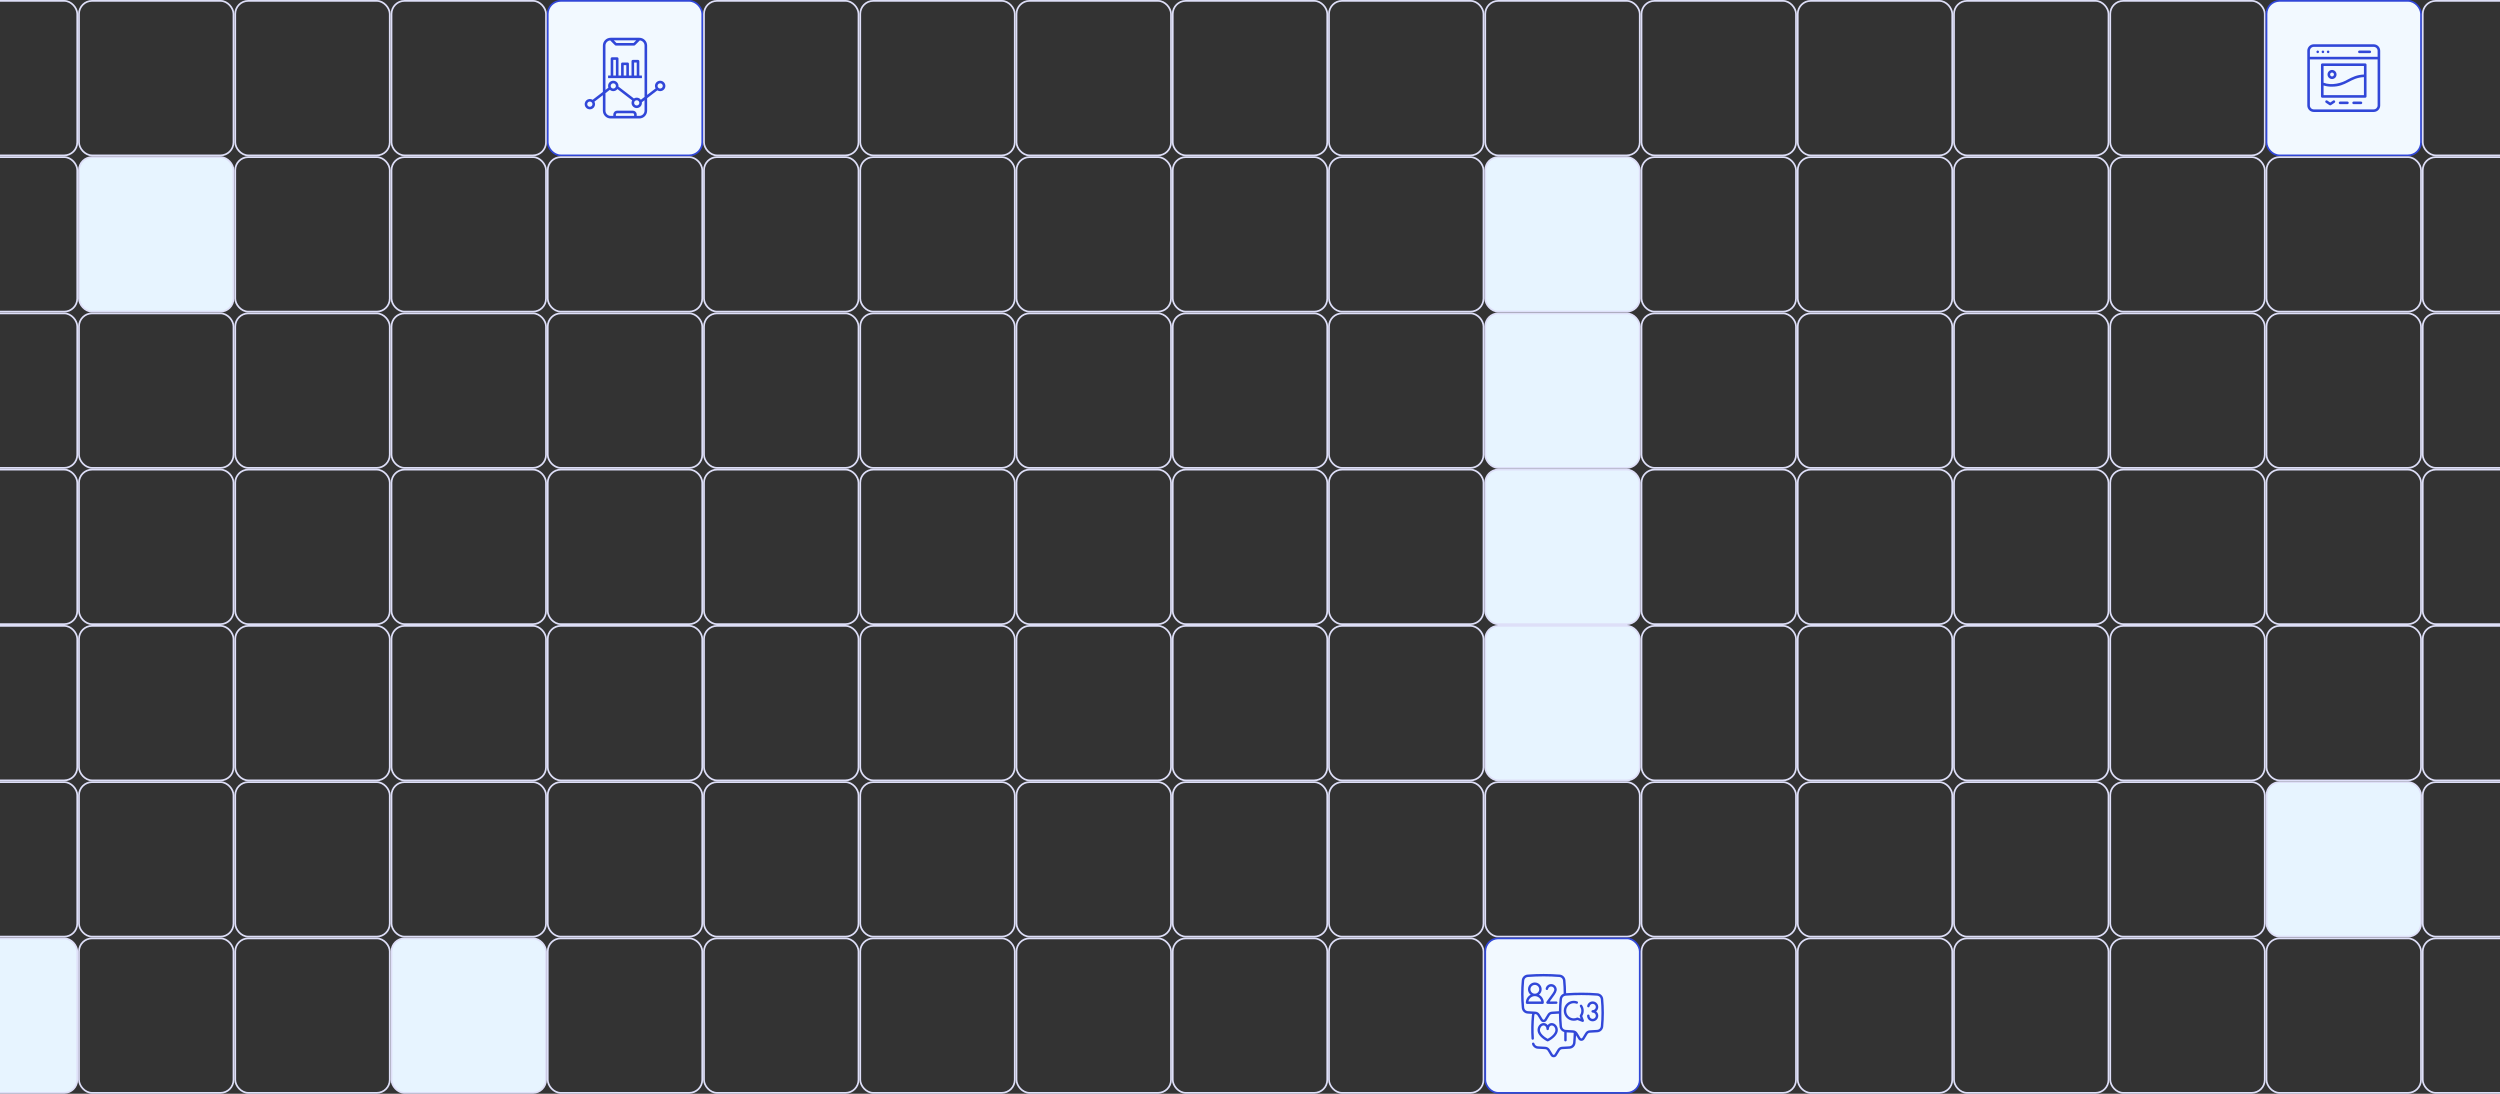 <svg width="1440" height="630" viewBox="0 0 1440 630" fill="none" xmlns="http://www.w3.org/2000/svg">
<rect x="0" y="0" width="1440" height="630" fill="#333333" stroke="none"/>
<g clip-path="url(#clip0_17_666)">
<rect x="-44.5" y="0.5" width="89" height="89" rx="7.5" stroke="#DEDFF8"/>
<rect x="45.5" y="0.5" width="89" height="89" rx="7.5" stroke="#DEDFF8"/>
<rect x="135.5" y="0.5" width="89" height="89" rx="7.5" stroke="#DEDFF8"/>
<rect x="225.5" y="0.5" width="89" height="89" rx="7.5" stroke="#DEDFF8"/>
<rect x="315.5" y="0.5" width="89" height="89" rx="7.5" fill="#F2F9FF" stroke="#3147D8"/>
<g clip-path="url(#clip1_17_666)">
<path d="M380.25 46.5C379.454 46.5 378.691 46.816 378.129 47.379C377.566 47.941 377.25 48.704 377.25 49.5C377.254 49.997 377.383 50.485 377.625 50.92L372.75 54.67V26.25C372.749 25.057 372.274 23.913 371.431 23.069C370.587 22.226 369.443 21.751 368.25 21.75H351.75C350.557 21.751 349.413 22.226 348.569 23.069C347.726 23.913 347.251 25.057 347.25 26.25V52.939L341.354 57.474C340.792 57.119 340.129 56.962 339.467 57.026C338.806 57.09 338.185 57.372 337.701 57.828C337.218 58.284 336.9 58.887 336.798 59.544C336.695 60.2 336.814 60.872 337.135 61.454C337.457 62.035 337.962 62.493 338.573 62.756C339.183 63.019 339.863 63.071 340.506 62.904C341.15 62.738 341.719 62.362 342.125 61.836C342.531 61.31 342.751 60.664 342.75 60C342.746 59.503 342.617 59.015 342.375 58.58L347.25 54.83V63.75C347.251 64.943 347.726 66.087 348.569 66.931C349.413 67.774 350.557 68.249 351.75 68.25H368.25C369.443 68.249 370.587 67.774 371.431 66.931C372.274 66.087 372.749 64.943 372.75 63.75V56.561L378.646 52.026C379.039 52.278 379.485 52.434 379.949 52.483C380.413 52.532 380.882 52.472 381.319 52.309C381.756 52.144 382.148 51.881 382.465 51.538C382.782 51.196 383.015 50.785 383.145 50.336C383.275 49.888 383.299 49.416 383.215 48.957C383.13 48.498 382.94 48.065 382.659 47.693C382.378 47.32 382.014 47.019 381.595 46.812C381.177 46.605 380.717 46.498 380.25 46.5ZM339.75 61.5C339.453 61.5 339.163 61.412 338.917 61.247C338.67 61.082 338.478 60.848 338.364 60.574C338.251 60.3 338.221 59.998 338.279 59.707C338.337 59.416 338.48 59.149 338.689 58.939C338.899 58.73 339.166 58.587 339.457 58.529C339.748 58.471 340.05 58.501 340.324 58.614C340.598 58.728 340.832 58.92 340.997 59.167C341.162 59.413 341.25 59.703 341.25 60C341.25 60.398 341.092 60.779 340.811 61.061C340.529 61.342 340.148 61.5 339.75 61.5ZM366.439 23.25L364.939 24.75H355.06L353.56 23.25H366.439ZM348.75 26.25C348.752 25.505 349.032 24.788 349.535 24.239C350.037 23.69 350.727 23.347 351.468 23.279L354.22 26.03C354.36 26.171 354.551 26.25 354.75 26.25H365.25C365.449 26.25 365.64 26.171 365.78 26.03L368.532 23.279C369.273 23.347 369.963 23.69 370.465 24.239C370.968 24.788 371.248 25.505 371.25 26.25V55.823L369.135 57.45C368.687 56.845 368.025 56.433 367.284 56.298C366.543 56.163 365.778 56.315 365.146 56.724L356.214 49.853C356.233 49.736 356.245 49.618 356.25 49.5C356.25 48.704 355.934 47.941 355.371 47.379C354.809 46.816 354.046 46.5 353.25 46.5C352.454 46.5 351.691 46.816 351.129 47.379C350.566 47.941 350.25 48.704 350.25 49.5C350.253 49.838 350.315 50.173 350.431 50.491L348.75 51.785V26.25ZM366.75 57.75C367.047 57.75 367.337 57.838 367.583 58.003C367.83 58.168 368.022 58.402 368.136 58.676C368.249 58.95 368.279 59.252 368.221 59.543C368.163 59.834 368.02 60.101 367.811 60.311C367.601 60.52 367.334 60.663 367.043 60.721C366.752 60.779 366.45 60.749 366.176 60.636C365.902 60.522 365.668 60.33 365.503 60.083C365.338 59.837 365.25 59.547 365.25 59.25C365.25 58.852 365.408 58.471 365.689 58.189C365.971 57.908 366.352 57.75 366.75 57.75ZM354.75 49.5C354.75 49.797 354.662 50.087 354.497 50.333C354.332 50.58 354.098 50.772 353.824 50.886C353.55 50.999 353.248 51.029 352.957 50.971C352.666 50.913 352.399 50.77 352.189 50.561C351.98 50.351 351.837 50.084 351.779 49.793C351.721 49.502 351.751 49.2 351.864 48.926C351.978 48.652 352.17 48.418 352.417 48.253C352.663 48.088 352.953 48 353.25 48C353.648 48 354.029 48.158 354.311 48.439C354.592 48.721 354.75 49.102 354.75 49.5ZM365.25 66.75H354.75V66C354.75 65.801 354.829 65.61 354.97 65.47C355.11 65.329 355.301 65.25 355.5 65.25H364.5C364.699 65.25 364.89 65.329 365.03 65.47C365.171 65.61 365.25 65.801 365.25 66V66.75ZM371.25 63.75C371.25 64.546 370.934 65.309 370.371 65.871C369.809 66.434 369.046 66.75 368.25 66.75H366.75V66C366.75 65.403 366.513 64.831 366.091 64.409C365.669 63.987 365.097 63.75 364.5 63.75H355.5C354.903 63.75 354.331 63.987 353.909 64.409C353.487 64.831 353.25 65.403 353.25 66V66.75H351.75C350.954 66.75 350.191 66.434 349.629 65.871C349.066 65.309 348.75 64.546 348.75 63.75V53.677L351.271 51.737C351.578 52.014 351.939 52.224 352.332 52.352C352.724 52.481 353.139 52.526 353.55 52.485C353.961 52.444 354.359 52.317 354.718 52.113C355.077 51.909 355.389 51.632 355.635 51.3L364.125 57.83C363.883 58.265 363.754 58.753 363.75 59.25C363.75 60.046 364.066 60.809 364.629 61.371C365.191 61.934 365.954 62.25 366.75 62.25C367.546 62.25 368.309 61.934 368.871 61.371C369.434 60.809 369.75 60.046 369.75 59.25C369.745 59.132 369.733 59.014 369.714 58.897L371.25 57.715V63.75ZM380.25 51C379.953 51 379.663 50.912 379.417 50.747C379.17 50.582 378.978 50.348 378.864 50.074C378.751 49.8 378.721 49.498 378.779 49.207C378.837 48.916 378.98 48.649 379.189 48.439C379.399 48.23 379.666 48.087 379.957 48.029C380.248 47.971 380.55 48.001 380.824 48.114C381.098 48.228 381.332 48.42 381.497 48.667C381.662 48.913 381.75 49.203 381.75 49.5C381.75 49.898 381.592 50.279 381.311 50.561C381.029 50.842 380.648 51 380.25 51Z" fill="#3147D8"/>
<path d="M369.75 43.5H368.25V35.25C368.25 35.051 368.171 34.86 368.03 34.72C367.89 34.579 367.699 34.5 367.5 34.5H364.5C364.301 34.5 364.11 34.579 363.97 34.72C363.829 34.86 363.75 35.051 363.75 35.25V43.5H362.25V36.75C362.25 36.551 362.171 36.36 362.03 36.22C361.89 36.079 361.699 36 361.5 36H358.5C358.301 36 358.11 36.079 357.97 36.22C357.829 36.36 357.75 36.551 357.75 36.75V43.5H356.25V33.75C356.25 33.551 356.171 33.36 356.03 33.22C355.89 33.079 355.699 33 355.5 33H352.5C352.301 33 352.11 33.079 351.97 33.22C351.829 33.36 351.75 33.551 351.75 33.75V43.5H350.25V45H369.75V43.5ZM365.25 36H366.75V43.5H365.25V36ZM359.25 37.5H360.75V43.5H359.25V37.5ZM353.25 34.5H354.75V43.5H353.25V34.5Z" fill="#3147D8"/>
</g>
<rect x="405.5" y="0.5" width="89" height="89" rx="7.5" stroke="#DEDFF8"/>
<rect x="495.5" y="0.5" width="89" height="89" rx="7.5" stroke="#DEDFF8"/>
<rect x="585.5" y="0.5" width="89" height="89" rx="7.5" stroke="#DEDFF8"/>
<rect x="675.5" y="0.5" width="89" height="89" rx="7.5" stroke="#DEDFF8"/>
<rect x="765.5" y="0.5" width="89" height="89" rx="7.5" stroke="#DEDFF8"/>
<rect x="855.5" y="0.5" width="89" height="89" rx="7.5" stroke="#DEDFF8"/>
<rect x="945.5" y="0.5" width="89" height="89" rx="7.5" stroke="#DEDFF8"/>
<rect x="1035.5" y="0.5" width="89" height="89" rx="7.5" stroke="#DEDFF8"/>
<rect x="1125.5" y="0.5" width="89" height="89" rx="7.5" stroke="#DEDFF8"/>
<rect x="1215.5" y="0.5" width="89" height="89" rx="7.5" stroke="#DEDFF8"/>
<rect x="1305.5" y="0.5" width="89" height="89" rx="7.5" fill="#F2F9FF" stroke="#3147D8"/>
<path d="M1367.25 25.5H1332.75C1331.76 25.501 1330.8 25.897 1330.1 26.6C1329.4 27.303 1329 28.256 1329 29.25V60.75C1329 61.744 1329.4 62.697 1330.1 63.4C1330.8 64.103 1331.76 64.499 1332.75 64.5H1367.25C1368.24 64.499 1369.2 64.103 1369.9 63.4C1370.6 62.697 1371 61.744 1371 60.75V29.25C1371 28.256 1370.6 27.303 1369.9 26.6C1369.2 25.897 1368.24 25.501 1367.25 25.5ZM1332.75 27H1367.25C1367.85 27.001 1368.42 27.238 1368.84 27.66C1369.26 28.081 1369.5 28.654 1369.5 29.25V32.732H1330.5V29.25C1330.5 28.654 1330.74 28.081 1331.16 27.66C1331.58 27.238 1332.15 27.001 1332.75 27ZM1367.25 63H1332.75C1332.15 62.999 1331.58 62.762 1331.16 62.34C1330.74 61.919 1330.5 61.346 1330.5 60.75V34.232H1369.5V60.75C1369.5 61.346 1369.26 61.919 1368.84 62.34C1368.42 62.762 1367.85 62.999 1367.25 63ZM1335 29.116C1335.2 29.12 1335.38 29.201 1335.52 29.341C1335.66 29.481 1335.74 29.67 1335.74 29.866C1335.74 30.062 1335.66 30.251 1335.52 30.391C1335.38 30.532 1335.2 30.612 1335 30.616C1334.8 30.612 1334.62 30.532 1334.48 30.391C1334.34 30.251 1334.26 30.062 1334.26 29.866C1334.26 29.67 1334.34 29.481 1334.48 29.341C1334.62 29.201 1334.8 29.12 1335 29.116ZM1338 29.116C1338.2 29.12 1338.38 29.201 1338.52 29.341C1338.66 29.481 1338.74 29.67 1338.74 29.866C1338.74 30.062 1338.66 30.251 1338.52 30.391C1338.38 30.532 1338.2 30.612 1338 30.616C1337.8 30.612 1337.62 30.532 1337.48 30.391C1337.34 30.251 1337.26 30.062 1337.26 29.866C1337.26 29.67 1337.34 29.481 1337.48 29.341C1337.62 29.201 1337.8 29.12 1338 29.116ZM1341 29.116C1341.2 29.12 1341.38 29.201 1341.52 29.341C1341.66 29.481 1341.74 29.67 1341.74 29.866C1341.74 30.062 1341.66 30.251 1341.52 30.391C1341.38 30.532 1341.2 30.612 1341 30.616C1340.8 30.612 1340.62 30.532 1340.48 30.391C1340.34 30.251 1340.26 30.062 1340.26 29.866C1340.26 29.67 1340.34 29.481 1340.48 29.341C1340.62 29.201 1340.8 29.12 1341 29.116ZM1359 29.116H1365C1365.2 29.12 1365.38 29.201 1365.52 29.341C1365.66 29.481 1365.74 29.669 1365.74 29.866C1365.74 30.062 1365.66 30.251 1365.52 30.391C1365.38 30.531 1365.2 30.612 1365 30.616H1359C1358.8 30.612 1358.62 30.531 1358.48 30.391C1358.34 30.251 1358.26 30.062 1358.26 29.866C1358.26 29.669 1358.34 29.481 1358.48 29.341C1358.62 29.201 1358.8 29.12 1359 29.116ZM1362.38 36.533H1337.62C1337.53 36.533 1337.43 36.553 1337.34 36.59C1337.25 36.628 1337.16 36.683 1337.09 36.753C1337.02 36.822 1336.97 36.905 1336.93 36.996C1336.89 37.087 1336.87 37.185 1336.88 37.283C1336.88 41.682 1336.87 51.211 1336.88 55.532C1336.87 55.631 1336.89 55.728 1336.93 55.819C1336.97 55.91 1337.02 55.993 1337.09 56.063C1337.16 56.132 1337.25 56.188 1337.34 56.225C1337.43 56.263 1337.53 56.282 1337.62 56.282H1362.38C1362.47 56.282 1362.57 56.263 1362.66 56.225C1362.75 56.188 1362.84 56.132 1362.91 56.063C1362.98 55.993 1363.03 55.91 1363.07 55.819C1363.11 55.728 1363.13 55.631 1363.12 55.532V37.283C1363.13 37.185 1363.11 37.087 1363.07 36.996C1363.03 36.905 1362.98 36.822 1362.91 36.753C1362.84 36.683 1362.75 36.628 1362.66 36.59C1362.57 36.553 1362.47 36.533 1362.38 36.533ZM1361.62 38.033V42.916C1357.56 43.071 1354.93 44.42 1352.39 45.743C1348.83 47.91 1343.05 49.459 1338.37 47.644L1338.38 38.033H1361.62ZM1338.38 54.782V49.236C1339.91 49.717 1341.5 49.951 1343.11 49.929C1351.52 49.99 1353.68 44.799 1361.62 44.416V54.782L1338.38 54.782ZM1343.25 45.533C1343.94 45.525 1344.6 45.245 1345.09 44.754C1345.57 44.263 1345.85 43.599 1345.85 42.908C1345.85 42.217 1345.57 41.554 1345.09 41.062C1344.6 40.571 1343.94 40.291 1343.25 40.283C1342.56 40.291 1341.9 40.571 1341.41 41.062C1340.93 41.554 1340.65 42.217 1340.65 42.908C1340.65 43.599 1340.93 44.263 1341.41 44.754C1341.9 45.245 1342.56 45.526 1343.25 45.533ZM1343.25 41.783C1343.55 41.788 1343.83 41.908 1344.03 42.118C1344.24 42.329 1344.36 42.613 1344.36 42.908C1344.36 43.204 1344.24 43.487 1344.03 43.698C1343.83 43.908 1343.55 44.029 1343.25 44.033C1342.95 44.029 1342.67 43.908 1342.47 43.698C1342.26 43.487 1342.14 43.204 1342.14 42.908C1342.14 42.613 1342.26 42.329 1342.47 42.118C1342.67 41.908 1342.95 41.788 1343.25 41.783ZM1344.75 59.156L1342.62 60.574C1342.5 60.656 1342.36 60.7 1342.21 60.7C1342.06 60.7 1341.91 60.656 1341.79 60.574L1339.67 59.156C1339.5 59.044 1339.39 58.873 1339.36 58.68C1339.32 58.487 1339.36 58.288 1339.47 58.124C1339.58 57.961 1339.75 57.847 1339.94 57.806C1340.13 57.766 1340.33 57.802 1340.5 57.908L1342.21 59.048L1343.92 57.908C1344.08 57.802 1344.28 57.766 1344.47 57.806C1344.67 57.846 1344.84 57.961 1344.94 58.124C1345.05 58.288 1345.09 58.487 1345.06 58.68C1345.02 58.873 1344.91 59.044 1344.75 59.156ZM1352.13 59.99H1347.87C1347.68 59.987 1347.49 59.906 1347.35 59.766C1347.22 59.626 1347.14 59.437 1347.14 59.24C1347.14 59.044 1347.22 58.855 1347.35 58.715C1347.49 58.575 1347.68 58.494 1347.87 58.49H1352.13C1352.32 58.494 1352.51 58.575 1352.65 58.715C1352.78 58.855 1352.86 59.044 1352.86 59.24C1352.86 59.437 1352.78 59.626 1352.65 59.766C1352.51 59.906 1352.32 59.987 1352.13 59.99ZM1359.92 59.99H1355.67C1355.47 59.987 1355.28 59.906 1355.15 59.766C1355.01 59.626 1354.93 59.437 1354.93 59.24C1354.93 59.044 1355.01 58.855 1355.15 58.715C1355.28 58.575 1355.47 58.494 1355.67 58.49H1359.92C1360.11 58.494 1360.3 58.575 1360.44 58.715C1360.58 58.855 1360.65 59.044 1360.65 59.24C1360.65 59.437 1360.58 59.626 1360.44 59.766C1360.3 59.906 1360.11 59.987 1359.92 59.99Z" fill="#3147D8"/>
<rect x="1395.5" y="0.5" width="89" height="89" rx="7.5" stroke="#DEDFF8"/>
<rect x="-44.5" y="90.5" width="89" height="89" rx="7.5" stroke="#DEDFF8"/>
<rect x="45.5" y="90.5" width="89" height="89" rx="7.5" fill="#E7F4FF" stroke="#DEDFF8"/>
<rect x="135.5" y="90.5" width="89" height="89" rx="7.5" stroke="#DEDFF8"/>
<rect x="225.5" y="90.5" width="89" height="89" rx="7.5" stroke="#DEDFF8"/>
<rect x="315.5" y="90.5" width="89" height="89" rx="7.5" stroke="#DEDFF8"/>
<rect x="405.5" y="90.5" width="89" height="89" rx="7.5" stroke="#DEDFF8"/>
<rect x="495.5" y="90.5" width="89" height="89" rx="7.5" stroke="#DEDFF8"/>
<rect x="585.5" y="90.5" width="89" height="89" rx="7.5" stroke="#DEDFF8"/>
<rect x="675.5" y="90.5" width="89" height="89" rx="7.5" stroke="#DEDFF8"/>
<rect x="765.5" y="90.5" width="89" height="89" rx="7.5" stroke="#DEDFF8"/>
<rect x="855.5" y="90.5" width="89" height="89" rx="7.5" fill="#E7F4FF" stroke="#DEDFF8"/>
<rect x="945.5" y="90.5" width="89" height="89" rx="7.5" stroke="#DEDFF8"/>
<rect x="1035.5" y="90.5" width="89" height="89" rx="7.5" stroke="#DEDFF8"/>
<rect x="1125.5" y="90.5" width="89" height="89" rx="7.5" stroke="#DEDFF8"/>
<rect x="1215.5" y="90.5" width="89" height="89" rx="7.5" stroke="#DEDFF8"/>
<rect x="1305.5" y="90.5" width="89" height="89" rx="7.5" stroke="#DEDFF8"/>
<rect x="1395.5" y="90.5" width="89" height="89" rx="7.5" stroke="#DEDFF8"/>
<rect x="-44.5" y="180.5" width="89" height="89" rx="7.5" stroke="#DEDFF8"/>
<rect x="45.5" y="180.5" width="89" height="89" rx="7.5" stroke="#DEDFF8"/>
<rect x="135.5" y="180.5" width="89" height="89" rx="7.5" stroke="#DEDFF8"/>
<rect x="225.5" y="180.5" width="89" height="89" rx="7.5" stroke="#DEDFF8"/>
<rect x="315.5" y="180.5" width="89" height="89" rx="7.5" stroke="#DEDFF8"/>
<rect x="405.5" y="180.5" width="89" height="89" rx="7.5" stroke="#DEDFF8"/>
<rect x="495.5" y="180.5" width="89" height="89" rx="7.5" stroke="#DEDFF8"/>
<rect x="585.5" y="180.5" width="89" height="89" rx="7.5" stroke="#DEDFF8"/>
<rect x="675.5" y="180.5" width="89" height="89" rx="7.5" stroke="#DEDFF8"/>
<rect x="765.5" y="180.5" width="89" height="89" rx="7.5" stroke="#DEDFF8"/>
<rect x="855.5" y="180.5" width="89" height="89" rx="7.5" fill="#E7F4FF" stroke="#DEDFF8"/>
<rect x="945.5" y="180.5" width="89" height="89" rx="7.5" stroke="#DEDFF8"/>
<rect x="1035.5" y="180.5" width="89" height="89" rx="7.5" stroke="#DEDFF8"/>
<rect x="1125.5" y="180.5" width="89" height="89" rx="7.5" stroke="#DEDFF8"/>
<rect x="1215.5" y="180.5" width="89" height="89" rx="7.5" stroke="#DEDFF8"/>
<rect x="1305.5" y="180.5" width="89" height="89" rx="7.5" stroke="#DEDFF8"/>
<rect x="1395.5" y="180.5" width="89" height="89" rx="7.5" stroke="#DEDFF8"/>
<rect x="-44.5" y="270.5" width="89" height="89" rx="7.5" stroke="#DEDFF8"/>
<rect x="45.5" y="270.5" width="89" height="89" rx="7.5" stroke="#DEDFF8"/>
<rect x="135.5" y="270.5" width="89" height="89" rx="7.5" stroke="#DEDFF8"/>
<rect x="225.5" y="270.5" width="89" height="89" rx="7.5" stroke="#DEDFF8"/>
<rect x="315.5" y="270.5" width="89" height="89" rx="7.5" stroke="#DEDFF8"/>
<rect x="405.5" y="270.5" width="89" height="89" rx="7.5" stroke="#DEDFF8"/>
<rect x="495.5" y="270.5" width="89" height="89" rx="7.5" stroke="#DEDFF8"/>
<rect x="585.5" y="270.5" width="89" height="89" rx="7.5" stroke="#DEDFF8"/>
<rect x="675.5" y="270.5" width="89" height="89" rx="7.5" stroke="#DEDFF8"/>
<rect x="765.5" y="270.5" width="89" height="89" rx="7.5" stroke="#DEDFF8"/>
<rect x="855.5" y="270.5" width="89" height="89" rx="7.5" fill="#E7F4FF" stroke="#DEDFF8"/>
<rect x="945.5" y="270.5" width="89" height="89" rx="7.5" stroke="#DEDFF8"/>
<rect x="1035.5" y="270.5" width="89" height="89" rx="7.5" stroke="#DEDFF8"/>
<rect x="1125.5" y="270.5" width="89" height="89" rx="7.5" stroke="#DEDFF8"/>
<rect x="1215.5" y="270.5" width="89" height="89" rx="7.5" stroke="#DEDFF8"/>
<rect x="1305.5" y="270.5" width="89" height="89" rx="7.5" stroke="#DEDFF8"/>
<rect x="1395.5" y="270.5" width="89" height="89" rx="7.5" stroke="#DEDFF8"/>
<rect x="-44.5" y="360.5" width="89" height="89" rx="7.5" stroke="#DEDFF8"/>
<rect x="45.5" y="360.5" width="89" height="89" rx="7.5" stroke="#DEDFF8"/>
<rect x="135.5" y="360.5" width="89" height="89" rx="7.5" stroke="#DEDFF8"/>
<rect x="225.5" y="360.5" width="89" height="89" rx="7.5" stroke="#DEDFF8"/>
<rect x="315.5" y="360.5" width="89" height="89" rx="7.5" stroke="#DEDFF8"/>
<rect x="405.5" y="360.5" width="89" height="89" rx="7.5" stroke="#DEDFF8"/>
<rect x="495.5" y="360.5" width="89" height="89" rx="7.5" stroke="#DEDFF8"/>
<rect x="585.5" y="360.5" width="89" height="89" rx="7.5" stroke="#DEDFF8"/>
<rect x="675.5" y="360.5" width="89" height="89" rx="7.5" stroke="#DEDFF8"/>
<rect x="765.5" y="360.5" width="89" height="89" rx="7.5" stroke="#DEDFF8"/>
<rect x="855.5" y="360.5" width="89" height="89" rx="7.5" fill="#E7F4FF" stroke="#DEDFF8"/>
<rect x="945.5" y="360.5" width="89" height="89" rx="7.5" stroke="#DEDFF8"/>
<rect x="1035.5" y="360.5" width="89" height="89" rx="7.5" stroke="#DEDFF8"/>
<rect x="1125.5" y="360.5" width="89" height="89" rx="7.5" stroke="#DEDFF8"/>
<rect x="1215.5" y="360.5" width="89" height="89" rx="7.5" stroke="#DEDFF8"/>
<rect x="1305.5" y="360.5" width="89" height="89" rx="7.5" stroke="#DEDFF8"/>
<rect x="1395.5" y="360.5" width="89" height="89" rx="7.5" stroke="#DEDFF8"/>
<rect x="-44.5" y="450.5" width="89" height="89" rx="7.5" stroke="#DEDFF8"/>
<rect x="45.5" y="450.5" width="89" height="89" rx="7.5" stroke="#DEDFF8"/>
<rect x="135.5" y="450.5" width="89" height="89" rx="7.5" stroke="#DEDFF8"/>
<rect x="225.5" y="450.5" width="89" height="89" rx="7.5" stroke="#DEDFF8"/>
<rect x="315.5" y="450.5" width="89" height="89" rx="7.5" stroke="#DEDFF8"/>
<rect x="405.5" y="450.5" width="89" height="89" rx="7.5" stroke="#DEDFF8"/>
<rect x="495.5" y="450.5" width="89" height="89" rx="7.5" stroke="#DEDFF8"/>
<rect x="585.5" y="450.5" width="89" height="89" rx="7.5" stroke="#DEDFF8"/>
<rect x="675.5" y="450.5" width="89" height="89" rx="7.5" stroke="#DEDFF8"/>
<rect x="765.5" y="450.5" width="89" height="89" rx="7.5" stroke="#DEDFF8"/>
<rect x="855.5" y="450.5" width="89" height="89" rx="7.5" stroke="#DEDFF8"/>
<rect x="945.5" y="450.5" width="89" height="89" rx="7.5" stroke="#DEDFF8"/>
<rect x="1035.5" y="450.5" width="89" height="89" rx="7.5" stroke="#DEDFF8"/>
<rect x="1125.5" y="450.5" width="89" height="89" rx="7.5" stroke="#DEDFF8"/>
<rect x="1215.5" y="450.5" width="89" height="89" rx="7.5" stroke="#DEDFF8"/>
<rect x="1305.5" y="450.5" width="89" height="89" rx="7.5" fill="#E7F4FF" stroke="#DEDFF8"/>
<rect x="1395.5" y="450.5" width="89" height="89" rx="7.5" stroke="#DEDFF8"/>
<rect x="-44.5" y="540.5" width="89" height="89" rx="7.5" fill="#E7F4FF" stroke="#DEDFF8"/>
<rect x="45.5" y="540.5" width="89" height="89" rx="7.5" stroke="#DEDFF8"/>
<rect x="135.5" y="540.5" width="89" height="89" rx="7.5" stroke="#DEDFF8"/>
<rect x="225.5" y="540.5" width="89" height="89" rx="7.5" fill="#E7F4FF" stroke="#DEDFF8"/>
<rect x="315.5" y="540.5" width="89" height="89" rx="7.5" stroke="#DEDFF8"/>
<rect x="405.5" y="540.5" width="89" height="89" rx="7.5" stroke="#DEDFF8"/>
<rect x="495.5" y="540.5" width="89" height="89" rx="7.5" stroke="#DEDFF8"/>
<rect x="585.5" y="540.5" width="89" height="89" rx="7.5" stroke="#DEDFF8"/>
<rect x="675.5" y="540.5" width="89" height="89" rx="7.5" stroke="#DEDFF8"/>
<rect x="765.5" y="540.5" width="89" height="89" rx="7.5" stroke="#DEDFF8"/>
<rect x="855.5" y="540.5" width="89" height="89" rx="7.5" fill="#F2F9FF" stroke="#3147D8"/>
<g clip-path="url(#clip2_17_666)">
<path d="M888.954 598.427C889.63 598.931 890.385 599.401 891.14 599.786C891.24 599.837 891.35 599.862 891.459 599.862C891.569 599.862 891.679 599.837 891.779 599.785C894.331 598.481 897.312 596.009 897.312 593.337C897.312 592.448 897.067 591.604 896.603 590.898C895.925 589.86 894.884 589.265 893.748 589.265C892.83 589.265 892.008 589.737 891.459 590.477C890.91 589.737 890.088 589.265 889.171 589.265C887.205 589.265 885.606 591.092 885.606 593.337C885.606 594.308 886.042 596.26 888.954 598.427ZM889.171 590.672C890.045 590.672 890.756 591.565 890.756 592.663C890.756 593.052 891.071 593.366 891.459 593.366C891.847 593.366 892.162 593.052 892.162 592.663C892.162 591.565 892.873 590.672 893.747 590.672C894.4 590.672 895.012 591.035 895.427 591.669C895.74 592.146 895.905 592.723 895.905 593.337C895.905 594.665 894.527 596.709 891.46 598.365C890.882 598.05 890.313 597.686 889.795 597.3C889.795 597.3 889.795 597.299 889.794 597.299C888.027 595.984 887.013 594.54 887.013 593.337C887.013 591.867 887.981 590.672 889.171 590.672Z" fill="#3147D8"/>
<path d="M886.457 572.963C887.393 572.243 887.997 571.113 887.997 569.843C887.997 567.673 886.231 565.907 884.061 565.907C881.89 565.907 880.124 567.673 880.124 569.843C880.124 571.113 880.729 572.243 881.665 572.963C880.012 573.829 878.881 575.561 878.881 577.553C878.881 577.942 879.196 578.256 879.584 578.256H888.538C888.926 578.256 889.241 577.942 889.241 577.553C889.241 575.561 888.11 573.829 886.457 572.963ZM881.531 569.843C881.531 568.448 882.666 567.313 884.061 567.313C885.456 567.313 886.591 568.448 886.591 569.843C886.591 571.238 885.456 572.373 884.061 572.373C882.666 572.373 881.531 571.238 881.531 569.843ZM880.353 576.85C880.683 575.104 882.22 573.78 884.061 573.78C885.901 573.78 887.438 575.104 887.769 576.85H880.353Z" fill="#3147D8"/>
<path d="M896.399 576.827C896.396 576.827 896.393 576.827 896.39 576.827C895.048 576.844 893.609 576.853 892.638 576.849C893.18 576.137 894.078 574.942 895.464 572.961C896.062 572.106 896.451 571.305 896.619 570.581C896.624 570.558 896.628 570.535 896.631 570.511L896.68 570.131C896.684 570.101 896.686 570.071 896.686 570.042C896.686 568.266 895.241 566.822 893.466 566.822C891.93 566.822 890.602 567.914 890.306 569.418C890.231 569.799 890.48 570.169 890.861 570.244C891.242 570.319 891.611 570.07 891.686 569.689C891.852 568.843 892.601 568.228 893.466 568.228C894.452 568.228 895.257 569.019 895.279 570.001L895.241 570.296C895.109 570.837 894.797 571.462 894.312 572.154C892.749 574.387 891.816 575.609 891.315 576.265C890.724 577.039 890.546 577.272 890.674 577.687C890.746 577.922 890.925 578.102 891.165 578.182C891.261 578.214 891.393 578.258 893.248 578.258C893.99 578.258 895.008 578.251 896.408 578.233C896.796 578.229 897.107 577.91 897.102 577.521C897.098 577.136 896.784 576.827 896.399 576.827Z" fill="#3147D8"/>
<path d="M923.467 575.414C923.299 573.642 921.892 572.256 920.121 572.119C914.133 571.656 908.064 571.647 902.072 572.088C902.058 569.615 901.934 567.117 901.7 564.649C901.532 562.877 900.125 561.492 898.354 561.356C892.225 560.881 886.009 560.882 879.88 561.356C878.107 561.492 876.7 562.877 876.533 564.649C876.036 569.919 876.035 575.264 876.532 580.536C876.7 582.311 878.108 583.699 879.879 583.835C880.751 583.902 881.637 583.96 882.528 584.009C882.428 584.29 882.361 584.583 882.332 584.885C881.914 589.31 881.846 593.798 882.13 598.227C882.154 598.599 882.463 598.885 882.831 598.885C882.846 598.885 882.861 598.885 882.876 598.884C883.264 598.859 883.558 598.525 883.533 598.137C883.255 593.782 883.321 589.368 883.732 585.018C883.764 584.684 883.868 584.366 884.036 584.083C884.097 584.085 884.159 584.088 884.22 584.091C884.798 584.114 885.325 584.423 885.629 584.918L887.399 587.803C887.768 588.405 888.41 588.764 889.116 588.765H889.116C889.822 588.765 890.464 588.405 890.834 587.803L892.605 584.917C892.908 584.423 893.434 584.114 894.013 584.091C895.327 584.037 896.641 583.96 897.929 583.865C897.944 586.35 898.066 588.833 898.299 591.3C898.446 592.851 899.54 594.107 900.997 594.489V599.159C900.997 599.547 901.311 599.862 901.7 599.862C902.088 599.862 902.403 599.547 902.403 599.159V594.654C903.593 594.738 904.795 594.806 905.986 594.855C906.142 594.861 906.295 594.889 906.44 594.935C906.392 596.82 906.279 598.736 906.1 600.638C905.996 601.73 905.132 602.584 904.045 602.668C902.605 602.779 901.163 602.864 899.755 602.921C898.707 602.964 897.754 603.523 897.205 604.417L895.434 607.304C895.273 607.565 895.018 607.593 894.915 607.593C894.813 607.593 894.558 607.565 894.397 607.304L892.626 604.417C892.077 603.523 891.124 602.964 890.075 602.921C888.668 602.864 887.225 602.779 885.786 602.668C884.853 602.596 884.056 601.939 883.804 601.032C883.7 600.658 883.313 600.439 882.939 600.543C882.564 600.647 882.345 601.034 882.449 601.408C882.859 602.883 884.156 603.953 885.678 604.07C887.134 604.182 888.595 604.268 890.018 604.326C890.597 604.35 891.124 604.659 891.427 605.152L893.199 608.039C893.568 608.641 894.21 609 894.915 609C895.621 609 896.263 608.641 896.632 608.039L898.403 605.153C898.707 604.659 899.234 604.35 899.813 604.326C901.236 604.268 902.697 604.182 904.153 604.07C905.924 603.933 907.332 602.545 907.5 600.77C907.639 599.296 907.739 597.813 907.8 596.341L909.166 598.568C909.535 599.169 910.177 599.529 910.883 599.529H910.883C911.589 599.529 912.231 599.169 912.6 598.568L914.371 595.681C914.674 595.187 915.201 594.878 915.78 594.855C917.224 594.796 918.685 594.709 920.12 594.598C921.892 594.461 923.299 593.074 923.467 591.3C923.964 586.029 923.964 580.684 923.467 575.414ZM893.956 582.686C892.908 582.728 891.954 583.288 891.406 584.182L889.635 587.068C889.474 587.33 889.219 587.359 889.116 587.359C889.116 587.359 889.116 587.359 889.116 587.359C889.014 587.359 888.759 587.33 888.599 587.068L886.827 584.182C886.278 583.288 885.324 582.728 884.277 582.686C882.837 582.627 881.394 582.541 879.987 582.432C878.9 582.349 878.036 581.496 877.932 580.404C877.444 575.22 877.444 569.964 877.933 564.781C878.036 563.692 878.9 562.841 879.988 562.758C886.045 562.289 892.188 562.289 898.246 562.758C899.333 562.841 900.197 563.693 900.3 564.782C900.537 567.287 900.659 569.824 900.667 572.332C899.377 572.806 898.435 573.984 898.3 575.414C898.079 577.751 897.956 580.102 897.931 582.455C896.624 582.553 895.289 582.631 893.956 582.686ZM922.067 591.168C921.964 592.259 921.1 593.113 920.012 593.197C918.593 593.306 917.15 593.392 915.723 593.45C914.674 593.493 913.721 594.052 913.172 594.946L911.401 597.833C911.241 598.094 910.985 598.123 910.883 598.123H910.883C910.781 598.123 910.525 598.094 910.365 597.833L908.594 594.946C908.045 594.052 907.092 593.493 906.043 593.45C904.616 593.392 903.173 593.306 901.754 593.197C900.666 593.113 899.802 592.259 899.699 591.168C899.21 585.985 899.21 580.729 899.7 575.546C899.803 574.457 900.667 573.605 901.754 573.521C904.783 573.287 907.833 573.17 910.883 573.17C913.933 573.17 916.983 573.287 920.012 573.521C921.1 573.605 921.964 574.457 922.067 575.546C922.556 580.729 922.556 585.985 922.067 591.168Z" fill="#3147D8"/>
<path d="M911.38 585.218C911.94 584.312 912.234 583.278 912.234 582.204C912.234 581.05 911.892 579.935 911.246 578.982C911.029 578.66 910.591 578.576 910.27 578.794C909.948 579.011 909.864 579.449 910.082 579.77C910.57 580.49 910.827 581.332 910.827 582.204C910.827 583.112 910.549 583.982 910.023 584.722C909.887 584.913 909.855 585.158 909.938 585.378L910.45 586.736L908.845 586.132C908.668 586.066 908.473 586.073 908.302 586.152C907.728 586.417 907.115 586.552 906.48 586.552C904.082 586.552 902.132 584.602 902.132 582.205C902.132 579.807 904.082 577.857 906.48 577.857C907 577.857 907.507 577.948 907.989 578.126C908.353 578.261 908.757 578.076 908.892 577.712C909.028 577.348 908.842 576.943 908.478 576.808C907.839 576.571 907.167 576.451 906.48 576.451C903.307 576.451 900.725 579.032 900.725 582.205C900.725 585.377 903.307 587.958 906.48 587.958C907.219 587.958 907.936 587.821 908.615 587.548L911.408 588.6C911.488 588.63 911.572 588.645 911.655 588.645C911.838 588.645 912.018 588.573 912.153 588.439C912.348 588.243 912.411 587.952 912.313 587.693L911.38 585.218Z" fill="#3147D8"/>
<path d="M920.598 580.03C920.598 578.255 919.154 576.811 917.378 576.811C915.843 576.811 914.514 577.903 914.219 579.407C914.144 579.788 914.392 580.158 914.773 580.233C915.155 580.307 915.524 580.059 915.599 579.678C915.765 578.832 916.513 578.217 917.378 578.217C918.378 578.217 919.192 579.031 919.192 580.031C919.192 581.031 918.378 581.844 917.378 581.844C916.99 581.844 916.675 582.159 916.675 582.547C916.675 582.936 916.99 583.251 917.378 583.251C918.378 583.251 919.192 584.064 919.192 585.064C919.192 586.064 918.378 586.878 917.378 586.878C916.478 586.878 915.706 586.207 915.582 585.318C915.571 585.234 915.565 585.149 915.565 585.064C915.565 584.676 915.25 584.361 914.861 584.361C914.473 584.361 914.158 584.676 914.158 585.064C914.158 585.214 914.169 585.365 914.189 585.512C914.41 587.092 915.781 588.284 917.378 588.284C919.154 588.284 920.598 586.84 920.598 585.064C920.598 584.046 920.123 583.138 919.383 582.547C920.123 581.957 920.598 581.048 920.598 580.03Z" fill="#3147D8"/>
</g>
<rect x="945.5" y="540.5" width="89" height="89" rx="7.5" stroke="#DEDFF8"/>
<rect x="1035.5" y="540.5" width="89" height="89" rx="7.5" stroke="#DEDFF8"/>
<rect x="1125.5" y="540.5" width="89" height="89" rx="7.5" stroke="#DEDFF8"/>
<rect x="1215.5" y="540.5" width="89" height="89" rx="7.5" stroke="#DEDFF8"/>
<rect x="1305.5" y="540.5" width="89" height="89" rx="7.5" stroke="#DEDFF8"/>
<rect x="1395.5" y="540.5" width="89" height="89" rx="7.5" stroke="#DEDFF8"/>
</g>
<defs>
<clipPath id="clip0_17_666">
<rect width="1440" height="630" fill="white"/>
</clipPath>
<clipPath id="clip1_17_666">
<rect width="48" height="48" fill="white" transform="translate(336 21)"/>
</clipPath>
<clipPath id="clip2_17_666">
<rect width="48" height="48" fill="white" transform="translate(876 561)"/>
</clipPath>
</defs>
</svg>
